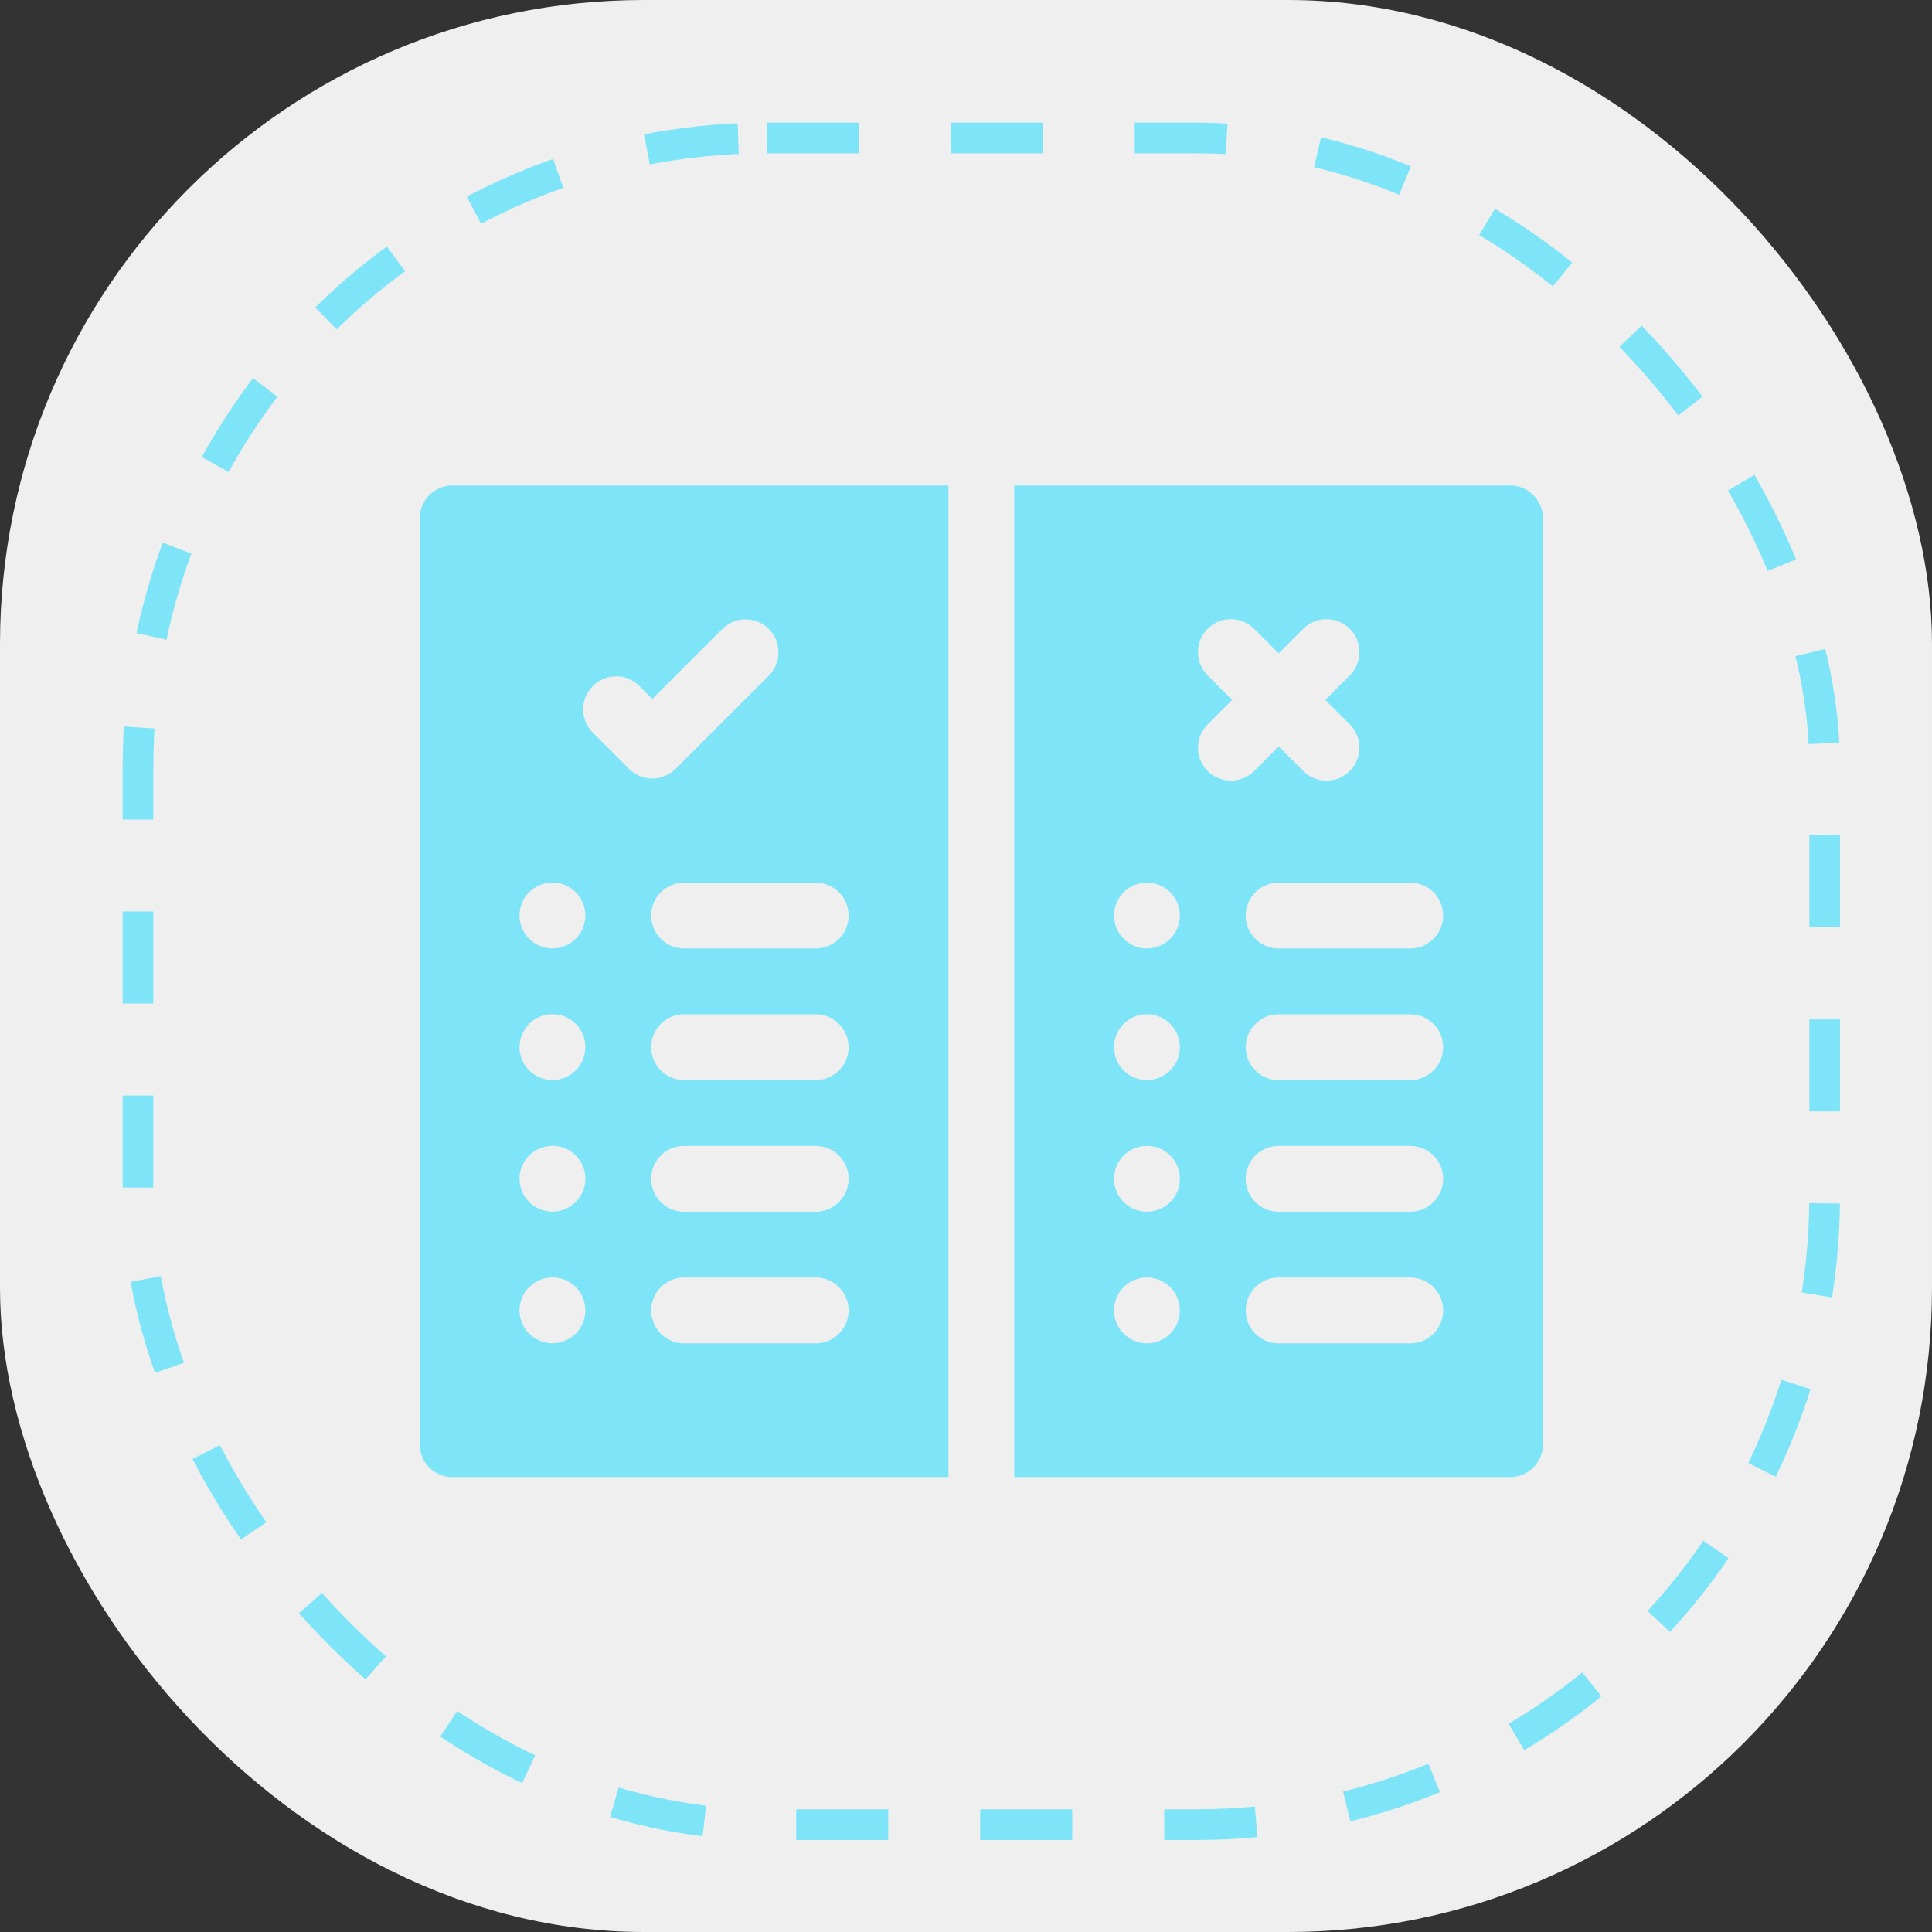 <svg xmlns="http://www.w3.org/2000/svg" width="63" height="63" viewBox="0 0 63 63">
  <rect x="0" y="0" width="63" height="63" fill="#333333" stroke="none"/>
  <g id="cancelacion" transform="translate(-967 -1790)">
    <rect id="Rectángulo_4003" data-name="Rectángulo 4003" width="63" height="63" rx="21" transform="translate(967 1790)" fill="#efefef"/>
    <g id="Rectángulo_4004" data-name="Rectángulo 4004" transform="translate(971 1794)" fill="none" stroke="#7ee4f7" stroke-width="1" stroke-dasharray="3">
      <rect width="56" height="56" rx="21" stroke="none"/>
      <rect x="0.5" y="0.5" width="55" height="55" rx="20.5" fill="none"/>
    </g>
    <g id="pros-and-cons" transform="translate(980.686 1775.832)">
      <path id="Trazado_85653" data-name="Trazado 85653" d="M0,31.073v30.19a1.073,1.073,0,0,0,1.073,1.073H17.241V30H1.073A1.073,1.073,0,0,0,0,31.073Zm12.913,26.9H8.621a1.073,1.073,0,1,1,0-2.146h4.292a1.073,1.073,0,1,1,0,2.146Zm0-4.292H8.621a1.073,1.073,0,1,1,0-2.146h4.292a1.073,1.073,0,1,1,0,2.146Zm0-4.292H8.621a1.073,1.073,0,1,1,0-2.146h4.292a1.073,1.073,0,1,1,0,2.146Zm1.073-5.365a1.073,1.073,0,0,1-1.073,1.073H8.621a1.073,1.073,0,0,1,0-2.146h4.292A1.073,1.073,0,0,1,13.986,44.022ZM5.644,36.538a1.073,1.073,0,0,1,1.518,0l.422.422,2.282-2.282A1.073,1.073,0,0,1,11.383,36.2l-3.04,3.04a1.073,1.073,0,0,1-1.518,0l-1.18-1.18a1.073,1.073,0,0,1,0-1.518Zm-1.316,6.41a1.073,1.073,0,1,1-1.073,1.073A1.073,1.073,0,0,1,4.328,42.949Zm0,4.292a1.073,1.073,0,1,1-1.073,1.073A1.073,1.073,0,0,1,4.328,47.241Zm0,4.292a1.073,1.073,0,1,1-1.073,1.073A1.073,1.073,0,0,1,4.328,51.534Zm0,4.292A1.073,1.073,0,1,1,3.255,56.9,1.073,1.073,0,0,1,4.328,55.826Z" fill="#7ee4f7"/>
      <path id="Trazado_85654" data-name="Trazado 85654" d="M287.168,30H271V62.336h16.168a1.073,1.073,0,0,0,1.073-1.073V31.073A1.073,1.073,0,0,0,287.168,30Zm-11.84,27.972A1.073,1.073,0,1,1,276.4,56.9,1.073,1.073,0,0,1,275.328,57.972Zm0-4.292a1.073,1.073,0,1,1,1.073-1.073A1.073,1.073,0,0,1,275.328,53.68Zm0-4.292a1.073,1.073,0,1,1,1.073-1.073A1.073,1.073,0,0,1,275.328,49.387Zm0-4.292a1.073,1.073,0,1,1,1.073-1.073A1.073,1.073,0,0,1,275.328,45.095Zm1.978-5.787a1.073,1.073,0,0,1,0-1.518l.8-.8-.8-.8a1.073,1.073,0,0,1,1.518-1.518l.8.8.8-.8a1.073,1.073,0,0,1,1.518,1.518l-.8.8.8.8a1.073,1.073,0,0,1-1.518,1.518l-.8-.8-.8.8A1.073,1.073,0,0,1,277.306,39.308Zm6.607,18.664h-4.292a1.073,1.073,0,0,1,0-2.146h4.292a1.073,1.073,0,1,1,0,2.146Zm0-4.292h-4.292a1.073,1.073,0,0,1,0-2.146h4.292a1.073,1.073,0,1,1,0,2.146Zm0-4.292h-4.292a1.073,1.073,0,0,1,0-2.146h4.292a1.073,1.073,0,1,1,0,2.146Zm0-4.292h-4.292a1.073,1.073,0,0,1,0-2.146h4.292a1.073,1.073,0,1,1,0,2.146Z" transform="translate(-251.613)" fill="#7ee4f7"/>
    </g>
  </g>
</svg>
